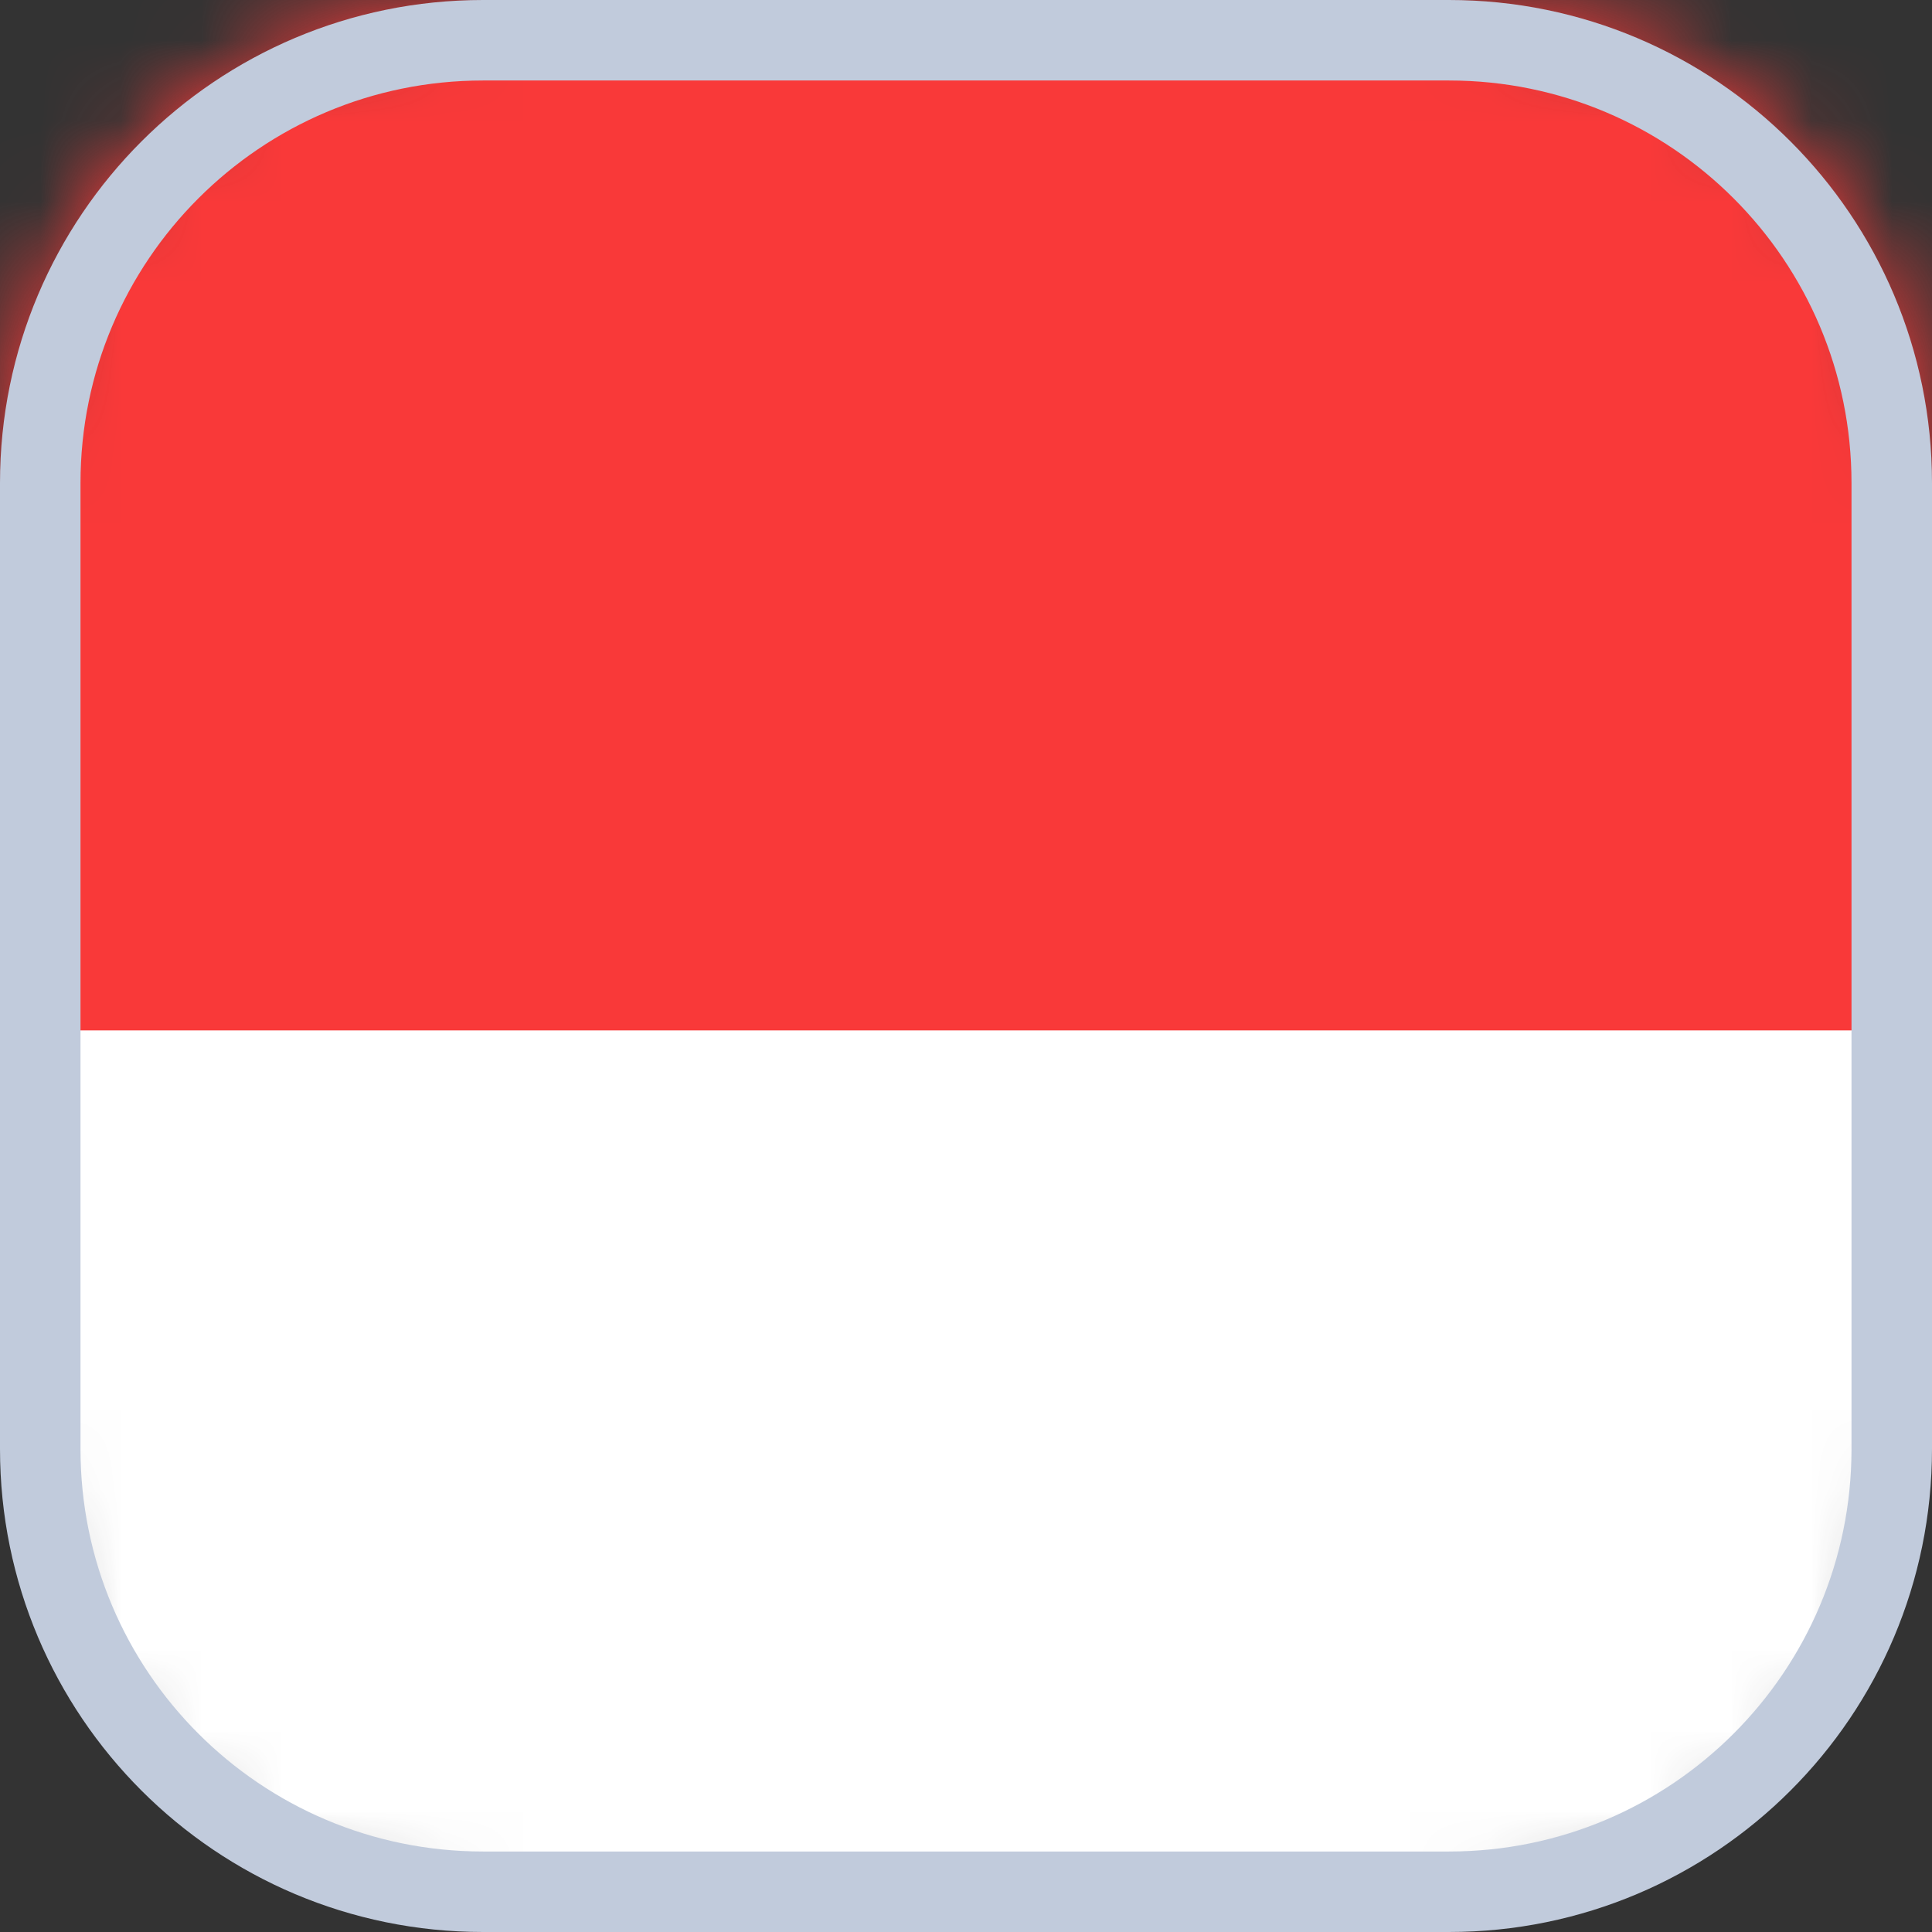 
  <svg width="24" height="24" viewBox="0 0 24 24" fill="none" xmlns="http://www.w3.org/2000/svg">
    <rect x="0" y="0" width="24" height="24" fill="#333333" stroke="none"/>
    <g clip-path="url(#clip0_253_5910)">
      <mask
        id="mask0_253_5910"
        style="mask-type: luminance"
        maskUnits="userSpaceOnUse"
        x="0"
        y="0"
        width="24"
        height="24"
      >
        <path
          d="M18 0H6C2.686 0 0 2.686 0 6V18C0 21.314 2.686 24 6 24H18C21.314 24 24 21.314 24 18V6C24 2.686 21.314 0 18 0Z"
          fill="white"
        />
      </mask>
      <g mask="url(#mask0_253_5910)">
        <path
          d="M18 0.5H6C2.962 0.5 0.5 2.962 0.5 6V18C0.5 21.038 2.962 23.5 6 23.5H18C21.038 23.5 23.5 21.038 23.5 18V6C23.5 2.962 21.038 0.5 18 0.5Z"
          fill="white"
        />
        <path fill-rule="evenodd" clip-rule="evenodd" d="M0 0H24V12.8H0V0Z" fill="#F93939" />
      </g>
      <path
        d="M18 0.5H6C2.962 0.5 0.5 2.962 0.5 6V18C0.5 21.038 2.962 23.5 6 23.5H18C21.038 23.5 23.5 21.038 23.5 18V6C23.5 2.962 21.038 0.5 18 0.5Z"
        stroke="#C1CBDC"
      />
    </g>
    <defs>
      <clipPath id="clip0_253_5910">
        <rect width="24" height="24" fill="white" />
      </clipPath>
    </defs>
  </svg>


